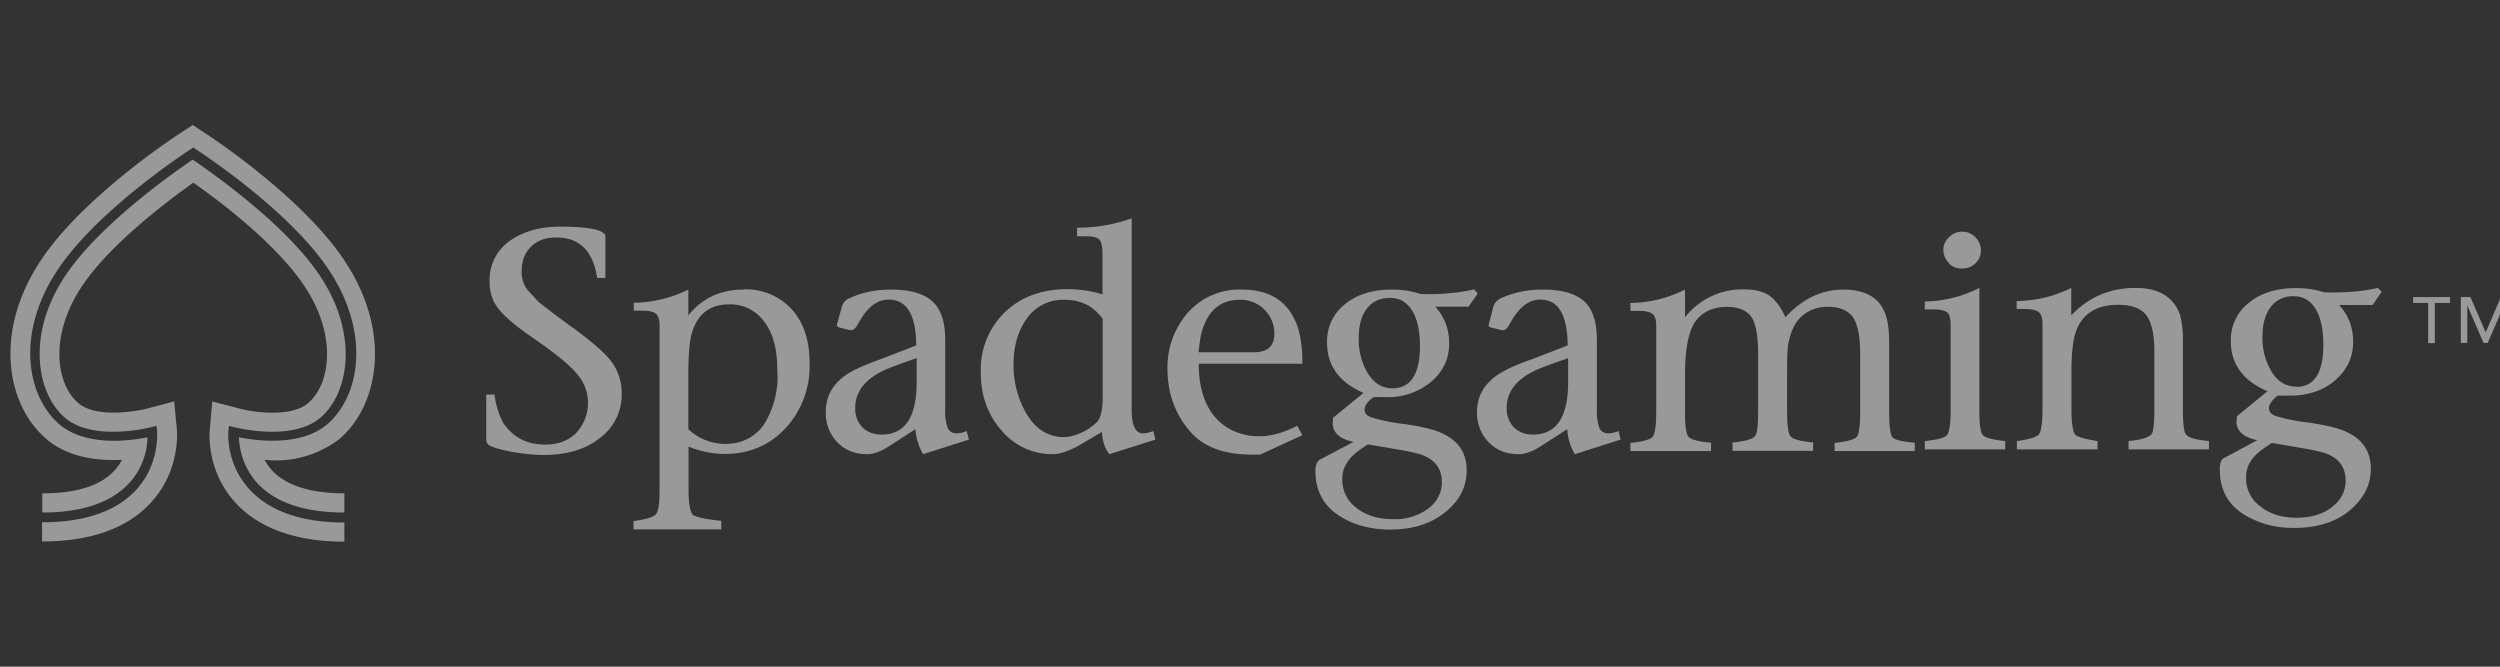 <svg xmlns="http://www.w3.org/2000/svg" fill="none" viewBox="0 0 120 32">
  <rect x="0" y="0" width="120" height="32" fill="#333333" stroke="none"/>
  <g fill="#fff" clip-path="url(#spade)" opacity=".5">
    <path d="M27.65 15.84a48.35 48.35 0 0 1-1.79-1.34l-.52-.56a1.4 1.4 0 0 1-.3-.92c0-.5.15-.89.45-1.18.3-.3.7-.44 1.22-.44 1.1 0 1.76.64 1.95 1.94h.4V11.4c0-.09 0-.14-.05-.17-.21-.24-.93-.35-2.15-.35-.9 0-1.67.21-2.3.62a2.29 2.29 0 0 0-1.06 2c0 .51.13.94.41 1.3.27.35.78.8 1.5 1.3 1.15.79 1.91 1.39 2.27 1.83a2.11 2.11 0 0 1-.03 2.86c-.39.38-.88.55-1.49.55-.85 0-1.5-.33-1.98-1a3.7 3.7 0 0 1-.44-1.4h-.4v2.14c0 .16.07.26.19.32.2.1.58.2 1.1.3.53.08 1.01.14 1.43.14 1.13 0 2.04-.26 2.74-.82a2.57 2.57 0 0 0 1.04-2.14 2.5 2.5 0 0 0-.46-1.48c-.31-.44-.9-.93-1.73-1.56Zm8.05-1.94c-1.1 0-1.99.4-2.66 1.24V13.9a6 6 0 0 1-2.62.63v.38h.36c.33 0 .55.04.68.13.12.08.2.29.2.6v7.86c0 .66-.06 1.05-.18 1.19-.12.13-.46.24-1.07.32v.4h4.21V25c-.77-.08-1.24-.18-1.37-.3-.13-.14-.2-.55-.2-1.22v-2.04c.59.23 1.17.35 1.73.35 1.18 0 2.15-.41 2.92-1.23a4.38 4.38 0 0 0 1.16-3.12c0-1.1-.28-1.96-.86-2.6a2.99 2.99 0 0 0-2.3-.95Zm.96 6.5c-.45.6-1.07.91-1.88.91a2.6 2.6 0 0 1-1.74-.71v-2.66c0-.8.05-1.4.12-1.76.24-1.04.85-1.57 1.83-1.57a2 2 0 0 1 1.7.84c.42.55.62 1.32.62 2.3a4.33 4.33 0 0 1-.65 2.64Zm9.26.4a.45.45 0 0 1-.43-.25 2.44 2.44 0 0 1-.12-.89v-3.35c0-.85-.2-1.46-.61-1.84-.42-.38-1.07-.57-1.98-.57-.73 0-1.39.13-1.97.4a.6.6 0 0 0-.4.43l-.24.85c-.01.07.02.11.12.14l.48.12.12.01c.07 0 .2-.11.33-.36.4-.73.87-1.11 1.44-1.11.86 0 1.31.73 1.32 2.2l-1.68.65c-.68.24-1.17.46-1.49.64-.77.45-1.17 1.08-1.17 1.88a2 2 0 0 0 .55 1.48c.37.38.85.57 1.44.57.33 0 .7-.15 1.12-.43l1.19-.77c.03.42.15.82.37 1.2l2.2-.7-.11-.41c-.18.08-.35.11-.48.11ZM44 18.35c0 1.68-.57 2.51-1.68 2.51-.39 0-.69-.12-.93-.35a1.3 1.3 0 0 1-.34-.92c0-.83.52-1.46 1.58-1.9.34-.14.8-.3 1.37-.5v1.16Zm10.87 2.45c-.37 0-.55-.38-.55-1.14v-9.18c-.84.3-1.71.45-2.62.45v.41h.41c.3 0 .51.05.63.13.12.1.18.34.18.73v1.93a5.7 5.7 0 0 0-1.68-.25c-1.24 0-2.24.37-3.01 1.11a3.82 3.82 0 0 0-1.15 2.9c0 1.1.33 2.02 1 2.78a3.16 3.16 0 0 0 2.44 1.13c.37 0 .82-.16 1.36-.47l1.02-.6v.1c.03.38.14.7.35.97l2.21-.7-.1-.41c-.2.08-.37.11-.5.11Zm-1.94-1.76c0 .6-.09 1-.26 1.2a2.6 2.6 0 0 1-.7.5c-.32.15-.62.24-.9.24-.79 0-1.41-.41-1.86-1.23a4.62 4.62 0 0 1-.56-2.28c0-.81.19-1.51.58-2.1a2.13 2.13 0 0 1 1.86-.98c.8 0 1.41.31 1.84.92v3.73Zm9.4-3.22c-.4-1.3-1.31-1.92-2.71-1.92a3.3 3.3 0 0 0-2.55 1.05 3.98 3.98 0 0 0-1.03 2.77c0 1.13.35 2.12 1.05 2.95.65.78 1.65 1.15 3 1.15h.4l2.02-.93-.24-.45c-.7.35-1.3.5-1.79.5a2.9 2.9 0 0 1-1.44-.34c-.98-.54-1.5-1.6-1.5-3.14h4.97a6 6 0 0 0-.18-1.64Zm-2.15 1.09h-2.65c.05-.46.1-.8.17-1.04.3-.98.9-1.48 1.8-1.48a1.62 1.62 0 0 1 1.67 1.64c0 .58-.33.88-.99.88Zm10.75-2.82-.17-.2c-.66.15-1.4.23-2.2.23-.14 0-.28 0-.41-.02a4.3 4.3 0 0 0-1.36-.2c-.9 0-1.66.23-2.23.7a2.25 2.25 0 0 0-.86 1.85c0 1.1.58 1.9 1.75 2.41l-1.47 1.2v.12l-.01.13c0 .45.32.76 1 .9l-1.63.86c-.12.08-.2.25-.2.54 0 .62.17 1.14.5 1.57.28.36.71.67 1.26.9.57.23 1.17.34 1.82.34 1 0 1.82-.24 2.46-.69.82-.58 1.22-1.3 1.22-2.15 0-.84-.4-1.44-1.22-1.8-.38-.17-.94-.3-1.72-.42a8.97 8.97 0 0 1-1.65-.33c-.2-.07-.31-.2-.31-.37 0-.17.13-.38.43-.6h.61a3.2 3.2 0 0 0 2.16-.74c.58-.5.86-1.1.86-1.84 0-.68-.22-1.27-.67-1.76h1.6l.44-.63Zm-5.27 7.24 1.52.26c.36.06.67.13.94.2.71.22 1.09.66 1.09 1.35 0 .51-.23.95-.66 1.28a2.7 2.7 0 0 1-1.7.5c-.7 0-1.28-.18-1.74-.54a1.67 1.67 0 0 1-.68-1.37c0-.35.09-.63.27-.86.14-.24.47-.51.96-.82Zm1.18-2.69c-.48 0-.86-.23-1.16-.68a3.12 3.12 0 0 1-.46-1.74c0-.61.13-1.08.4-1.42.27-.35.64-.5 1.12-.5.44 0 .78.2 1.04.6.25.41.38 1 .38 1.73-.01 1.34-.46 2.01-1.32 2.01ZM77.2 20.8a.45.45 0 0 1-.43-.25 2.45 2.45 0 0 1-.12-.89v-3.35c0-.85-.2-1.46-.6-1.84-.43-.38-1.08-.57-1.99-.57-.73 0-1.38.13-1.98.4a.66.66 0 0 0-.4.43l-.22.85c-.02.07.01.11.11.14l.48.12.12.01c.09 0 .2-.11.33-.36.4-.73.88-1.11 1.43-1.11.88 0 1.3.73 1.32 2.2l-1.68.65c-.69.24-1.18.46-1.49.64-.77.45-1.18 1.08-1.18 1.88a2 2 0 0 0 .56 1.48c.37.38.84.57 1.44.57.33 0 .71-.15 1.13-.43l1.2-.77c.02.42.14.82.36 1.2l2.2-.7-.1-.41c-.19.08-.37.11-.49.11Zm-1.93-2.45c0 1.68-.57 2.51-1.69 2.51-.37 0-.68-.12-.92-.35a1.3 1.3 0 0 1-.34-.92c0-.83.52-1.46 1.58-1.9.35-.14.8-.3 1.37-.5v1.16Zm15.41 1.4v-3.17c0-.54-.03-.93-.1-1.22-.22-.98-.92-1.46-2.1-1.46-1.03 0-1.97.44-2.78 1.33-.22-.5-.49-.84-.77-1.04-.3-.2-.7-.3-1.24-.3a3.5 3.5 0 0 0-2.81 1.34V13.9a5.9 5.9 0 0 1-2.62.64v.38h.36c.34 0 .56.04.7.15.12.08.18.29.18.6v4.08c0 .67-.06 1.08-.17 1.21-.1.13-.46.24-1.07.3v.39h3.87v-.4c-.61-.05-.98-.16-1.09-.29-.1-.13-.16-.52-.16-1.2v-1.77c0-1.33.2-2.22.57-2.65.34-.4.81-.61 1.45-.61.57 0 .96.18 1.18.5.21.33.31.92.31 1.75v2.76c0 .67-.04 1.08-.16 1.2-.1.14-.46.24-1.07.3v.4h3.87v-.4c-.61-.06-.98-.16-1.09-.3-.1-.12-.16-.52-.16-1.2v-1.75c0-.66.01-1.11.04-1.36.08-.53.24-.95.48-1.26a1.8 1.8 0 0 1 1.47-.64c.55 0 .96.18 1.18.51.22.34.34.92.34 1.75v2.76c0 .67-.06 1.08-.16 1.21-.1.13-.46.24-1.07.3v.39h3.85v-.4c-.6-.05-.98-.14-1.08-.27-.1-.15-.15-.54-.15-1.23Zm3.5-6.86a.9.9 0 0 0 .64-.25.82.82 0 0 0 .26-.63.84.84 0 0 0-.26-.62.87.87 0 0 0-.63-.27.87.87 0 0 0-.64.27.82.82 0 0 0-.27.6c0 .24.1.46.27.64.16.19.37.26.63.26Zm.83 6.77v-5.84a5.9 5.9 0 0 1-2.62.65v.38h.36c.34 0 .56.04.7.13.12.09.18.29.18.6v4.08c0 .68-.06 1.08-.17 1.22-.1.13-.46.23-1.07.29v.4h3.86v-.4c-.61-.06-.99-.16-1.08-.3-.12-.14-.16-.55-.16-1.2Zm9.77 0v-3.18a4.8 4.8 0 0 0-.14-1.37c-.31-.86-1.02-1.29-2.14-1.29-1.22 0-2.25.44-3.08 1.32v-1.32a6 6 0 0 1-2.62.63v.38h.35c.33 0 .55.05.69.13.13.1.2.3.2.6v4.1c0 .65-.07 1.04-.17 1.19-.12.13-.46.24-1.06.32v.4h3.87v-.4c-.6-.09-.98-.2-1.08-.32-.1-.13-.17-.53-.17-1.19v-1.85c0-.67.05-1.2.12-1.56.24-1.08.95-1.62 2.12-1.62.65 0 1.1.17 1.35.5.25.33.39.91.39 1.73v2.8c0 .65-.05 1.04-.12 1.16-.12.17-.48.29-1.12.35v.4h3.86v-.4c-.63-.06-1-.16-1.1-.32-.1-.1-.15-.5-.15-1.19Zm9.54-5.65-.18-.19c-.65.15-1.38.22-2.2.22l-.4-.01c-.44-.15-.88-.2-1.36-.2-.9 0-1.65.23-2.23.7a2.25 2.25 0 0 0-.87 1.85c0 1.1.59 1.9 1.76 2.4l-1.47 1.2v.12c-.02.06-.02.1-.02.13 0 .46.34.76 1 .9l-1.62.87c-.12.07-.18.25-.18.54 0 .61.16 1.14.49 1.56.28.37.71.67 1.27.9.56.24 1.16.34 1.81.34 1 0 1.82-.23 2.46-.68.8-.59 1.22-1.3 1.22-2.15 0-.85-.4-1.44-1.22-1.8-.37-.17-.94-.3-1.71-.42a8.98 8.98 0 0 1-1.66-.33c-.2-.08-.3-.2-.3-.37 0-.17.14-.38.42-.6h.6c.86 0 1.6-.25 2.16-.74.58-.5.86-1.11.86-1.84 0-.69-.22-1.27-.67-1.77h1.6l.44-.63Zm-5.27 7.25 1.52.26c.36.06.67.13.94.2.71.22 1.08.66 1.08 1.35 0 .5-.22.94-.67 1.28-.44.34-1 .5-1.7.5s-1.27-.18-1.72-.54a1.67 1.67 0 0 1-.69-1.38c0-.35.1-.62.27-.86.15-.23.48-.5.97-.81Zm1.18-2.7c-.48 0-.87-.22-1.17-.68a3.11 3.11 0 0 1-.46-1.73c0-.62.14-1.08.4-1.42a1.3 1.3 0 0 1 1.1-.51c.45 0 .8.2 1.05.61s.37 1 .37 1.72c0 1.35-.43 2.02-1.3 2.02ZM10.96 20.7l.03-.26.27.07c.03 0 2.77.72 4.14-.48 1.32-1.15 1.8-3.85.1-6.57-1.6-2.6-5.5-5.28-6.25-5.8-.76.52-4.65 3.2-6.26 5.8-1.7 2.72-1.2 5.42.1 6.57 1.38 1.2 4.12.48 4.15.48l.27-.07.03.26c0 .06.13 1.6-1.02 2.83-.95 1.02-2.47 1.54-4.5 1.54v.92c2.31 0 4.07-.62 5.2-1.84 1.42-1.52 1.28-3.33 1.27-3.54l-.13-1.34-1.33.35c-.6.15-2.46.44-3.28-.28-1.04-.9-1.37-3.12.06-5.41 1.28-2.06 4.17-4.24 5.47-5.16 1.3.9 4.17 3.08 5.46 5.16 1.43 2.29 1.1 4.5.06 5.41-.82.72-2.68.44-3.27.28l-1.34-.35-.12 1.36c-.02.2-.15 2.01 1.26 3.53 1.13 1.21 2.9 1.84 5.2 1.84v-.92c-2.04 0-3.54-.53-4.5-1.53-1.2-1.26-1.07-2.78-1.07-2.85Z"/>
    <path d="M16.32 21.05c1.79-1.56 2.49-4.92.37-8.3-1.93-3.13-6.6-6.2-6.8-6.33L9.25 6l-.64.42c-.2.13-4.87 3.19-6.8 6.31-2.12 3.39-1.42 6.74.37 8.3 1.05.94 2.53 1.1 3.67 1.04-.09.2-.22.37-.38.54-.67.72-1.83 1.07-3.44 1.07v.92c1.89 0 3.29-.47 4.15-1.39.75-.8.9-1.76.9-2.22-.78.16-2.98.48-4.26-.65-1.5-1.32-2.04-4.2-.2-7.16 1.83-2.95 6.35-5.9 6.52-6.01l.14-.09.13.09c.2.13 4.7 3.06 6.52 6.01 1.85 2.97 1.3 5.84-.19 7.16-1.28 1.12-3.48.81-4.27.65.01.46.16 1.42.9 2.22.87.92 2.25 1.39 4.16 1.39v-.92c-1.6 0-2.77-.37-3.44-1.07-.16-.17-.3-.36-.39-.54a5 5 0 0 0 3.62-1.02Zm100.23-6.51h-.72v-.28h1.77v.28h-.73v1.93h-.32v-1.93Zm1.57-.28h.46l.73 1.68h.01l.72-1.68h.46v2.2h-.31v-1.8l-.78 1.8h-.2l-.78-1.8v1.8h-.31v-2.2Z"/>
  </g>
  <defs>
    <clipPath id="spade">
      <path fill="#fff" d="M.5 0h120v32H.5z"/>
    </clipPath>
  </defs>
</svg>
